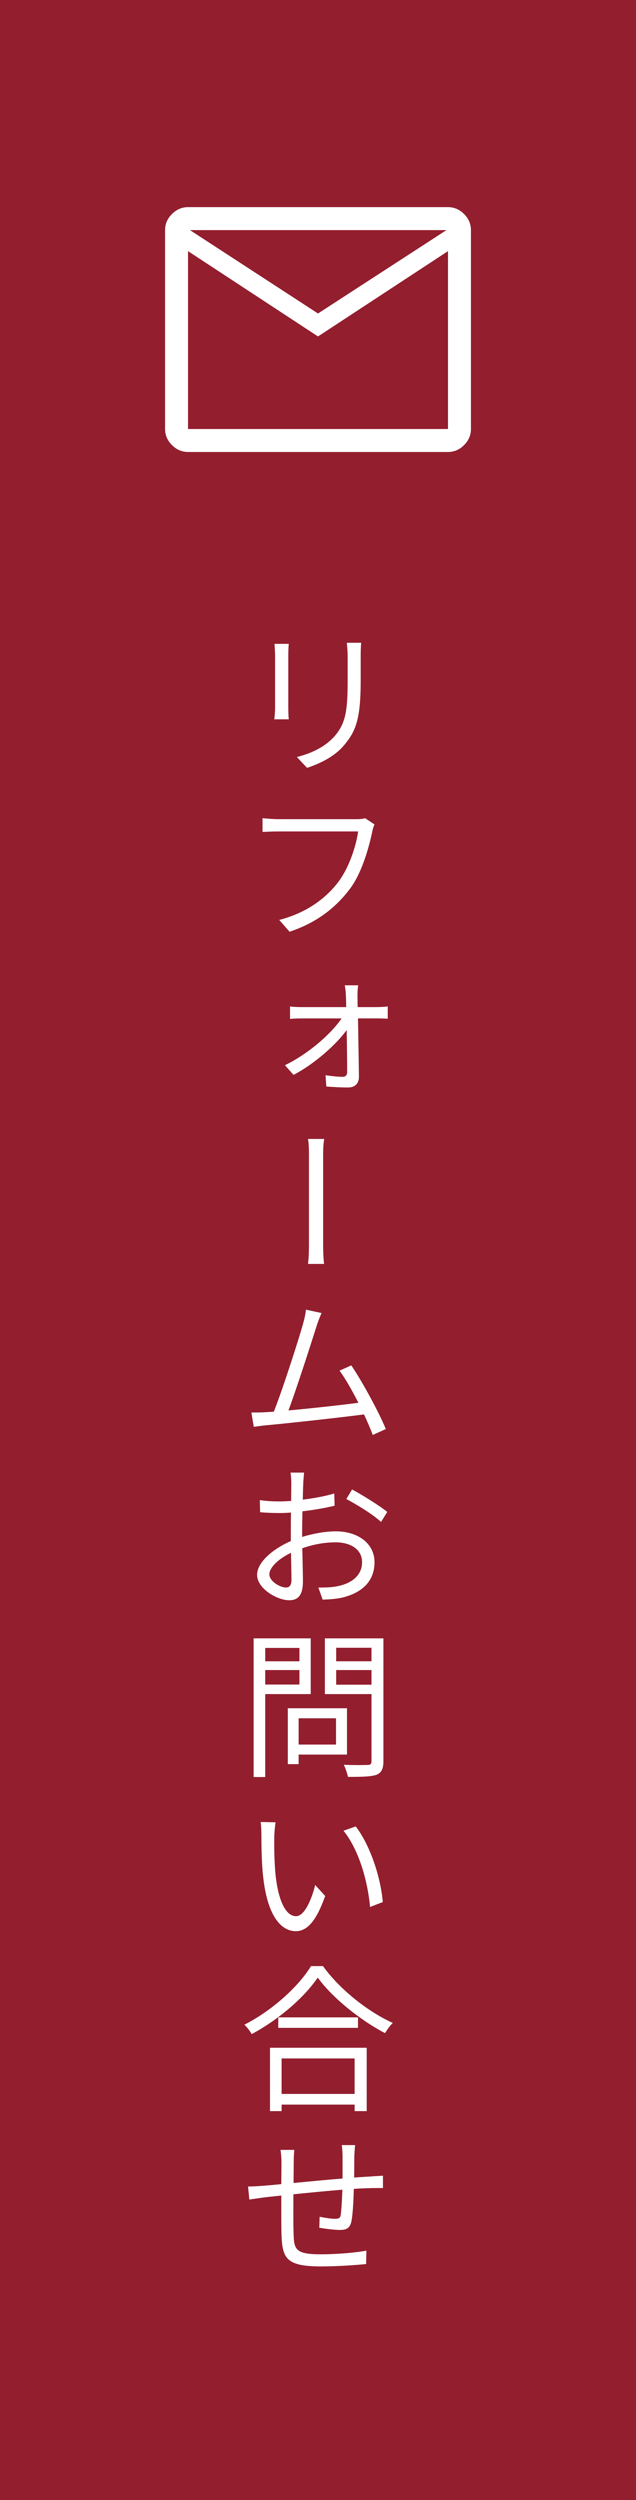 <?xml version="1.0" encoding="utf-8"?>
<!-- Generator: Adobe Illustrator 14.0.0, SVG Export Plug-In  -->
<!DOCTYPE svg PUBLIC "-//W3C//DTD SVG 1.1//EN" "http://www.w3.org/Graphics/SVG/1.1/DTD/svg11.dtd">
<svg version="1.1"
	 xmlns="http://www.w3.org/2000/svg" xmlns:xlink="http://www.w3.org/1999/xlink" xmlns:a="http://ns.adobe.com/AdobeSVGViewerExtensions/3.0/"
	 x="0px" y="0px" width="56px" height="220px" viewBox="0 0 56 220" enable-background="new 0 0 56 220" xml:space="preserve">
<defs>
</defs>
<rect fill="#931E2E" width="56" height="220"/>
<g>
	<g>
		<path fill="#FFFFFF" d="M25.426,56.657c-0.028,0.266-0.042,0.672-0.042,0.994v4.595c0,0.35,0.014,0.813,0.042,1.05h-1.275
			c0.028-0.21,0.07-0.644,0.07-1.05v-4.595c0-0.238-0.028-0.729-0.056-0.994H25.426z M31.799,56.559
			c-0.027,0.336-0.041,0.729-0.041,1.19v2.228c0,3.306-0.449,4.398-1.443,5.575c-0.883,1.079-2.269,1.681-3.278,2.017l-0.896-0.953
			c1.261-0.322,2.465-0.868,3.321-1.835c0.98-1.134,1.148-2.255,1.148-4.86V57.75c0-0.462-0.043-0.854-0.07-1.19H31.799z"/>
		<path fill="#FFFFFF" d="M32.977,72.548c-0.1,0.196-0.154,0.42-0.211,0.686c-0.309,1.443-0.938,3.698-2.045,5.099
			c-1.205,1.555-2.83,2.858-5.225,3.656l-0.91-1.037c2.312-0.603,3.993-1.793,5.141-3.264c0.98-1.247,1.625-3.208,1.807-4.524
			h-7.045c-0.547,0-1.022,0.028-1.373,0.042v-1.205c0.378,0.028,0.925,0.084,1.387,0.084h6.92c0.223,0,0.49-0.014,0.729-0.084
			L32.977,72.548z"/>
		<path fill="#FFFFFF" d="M33.229,88.62c0.279,0,0.715-0.028,0.91-0.056v1.079c-0.238-0.014-0.617-0.028-0.896-0.028H31.52
			c0.027,1.667,0.07,3.824,0.084,5.141c0,0.588-0.35,0.938-0.953,0.938c-0.645,0-1.373-0.042-1.918-0.084l-0.07-0.994
			c0.574,0.084,1.078,0.14,1.525,0.14c0.254,0,0.379-0.168,0.379-0.42c0-0.854-0.014-2.312-0.041-3.698
			c-0.939,1.303-2.844,2.984-4.679,3.95l-0.757-0.854c2.031-0.98,4.049-2.731,4.987-4.118h-3.488c-0.378,0-0.714,0.014-1.051,0.042
			v-1.092c0.322,0.042,0.687,0.056,1.022,0.056h3.922c0-0.406-0.014-0.756-0.027-0.994c0-0.266-0.043-0.63-0.098-0.925h1.176
			c-0.043,0.28-0.057,0.603-0.057,0.925l0.014,0.994H33.229z"/>
		<path fill="#FFFFFF" d="M27.205,101.779c0-0.392,0-1.092-0.084-1.555h1.428c-0.097,0.462-0.097,1.163-0.097,1.541v7.536
			c0,0.42,0,1.289,0.083,1.919h-1.415c0.084-0.631,0.084-1.429,0.084-1.919V101.779z"/>
		<path fill="#FFFFFF" d="M32.822,126.271c-0.182-0.49-0.449-1.121-0.771-1.808c-2.129,0.28-6.723,0.784-8.572,0.952
			c-0.336,0.028-0.729,0.084-1.135,0.141l-0.21-1.261c0.42,0,0.882,0,1.288-0.028c0.196-0.014,0.435-0.027,0.687-0.042
			c0.757-1.891,2.172-6.304,2.55-7.647c0.182-0.645,0.238-0.953,0.28-1.331l1.372,0.294c-0.14,0.336-0.294,0.687-0.476,1.275
			c-0.406,1.288-1.766,5.519-2.438,7.297c2.017-0.182,4.665-0.476,6.163-0.672c-0.561-1.093-1.162-2.157-1.666-2.83l1.037-0.462
			c0.965,1.415,2.465,4.188,3.039,5.603L32.822,126.271z"/>
		<path fill="#FFFFFF" d="M26.602,135.242c1.023-0.309,2.087-0.49,2.97-0.49c1.975,0,3.404,1.092,3.404,2.717
			s-1.037,2.689-2.887,3.124c-0.602,0.126-1.219,0.153-1.68,0.168l-0.378-1.064c0.503,0,1.078,0,1.597-0.099
			c1.176-0.209,2.254-0.868,2.254-2.129c0-1.148-1.035-1.75-2.324-1.75c-1.01,0-1.961,0.182-2.942,0.518
			c0.028,1.162,0.056,2.354,0.056,2.941c0,1.247-0.476,1.639-1.204,1.639c-1.064,0-2.83-1.021-2.83-2.24
			c0-1.121,1.429-2.299,2.97-2.971v-0.756c0-0.533,0-1.162,0.014-1.751c-0.378,0.028-0.714,0.042-0.994,0.042
			c-0.63,0-1.219-0.027-1.723-0.07l-0.028-1.064c0.742,0.098,1.232,0.112,1.723,0.112c0.309,0,0.659-0.015,1.037-0.042
			c0-0.715,0.014-1.303,0.014-1.555c0-0.267-0.028-0.715-0.07-0.939h1.191c-0.015,0.238-0.057,0.617-0.07,0.925
			c-0.014,0.323-0.028,0.854-0.042,1.457c0.98-0.126,2.003-0.308,2.773-0.546l0.029,1.078c-0.799,0.196-1.85,0.379-2.831,0.49
			c-0.014,0.631-0.028,1.275-0.028,1.821V135.242z M25.664,139.023c0-0.49-0.027-1.4-0.042-2.381
			c-1.092,0.518-1.904,1.288-1.904,1.891c0,0.617,0.938,1.163,1.471,1.163C25.496,139.696,25.664,139.473,25.664,139.023z
			 M31,131.067c0.967,0.519,2.438,1.442,3.096,1.976l-0.545,0.883c-0.674-0.645-2.186-1.556-3.055-2.018L31,131.067z"/>
		<path fill="#FFFFFF" d="M23.353,149.073v7.298h-1.022V144.17h5.028v4.903H23.353z M23.353,145.012v1.176h3.012v-1.176H23.353z
			 M26.365,148.232v-1.274h-3.012v1.274H26.365z M26.294,154.396v0.84h-0.952v-4.916h5.21v4.076H26.294z M26.294,151.203v2.311
			h3.292v-2.311H26.294z M33.76,154.957c0,0.686-0.168,1.036-0.615,1.219c-0.49,0.168-1.289,0.182-2.508,0.182
			c-0.057-0.295-0.225-0.785-0.363-1.064c0.91,0.041,1.82,0.027,2.1,0.014c0.252,0,0.336-0.084,0.336-0.35v-5.884h-4.104v-4.903
			h5.154V154.957z M29.6,144.997v1.19h3.109v-1.19H29.6z M32.709,148.246v-1.288H29.6v1.288H32.709z"/>
		<path fill="#FFFFFF" d="M24.151,161.672c-0.014,0.84,0,2.087,0.099,3.193c0.224,2.27,0.868,3.754,1.82,3.754
			c0.715,0,1.345-1.387,1.682-2.745l0.881,0.967c-0.826,2.312-1.638,3.096-2.59,3.096c-1.261,0-2.493-1.289-2.872-4.791
			c-0.14-1.177-0.154-2.815-0.154-3.614c0-0.322-0.014-0.882-0.069-1.204l1.316,0.028C24.208,160.691,24.151,161.308,24.151,161.672
			z M33.705,167.373l-1.121,0.434c-0.225-2.451-1.051-5.127-2.34-6.709l1.078-0.379C32.541,162.303,33.508,165.076,33.705,167.373z"
			/>
		<path fill="#FFFFFF" d="M28.438,173.01c1.484,2.06,3.949,4.007,6.148,5.002c-0.252,0.238-0.504,0.602-0.686,0.896
			c-2.172-1.135-4.623-3.096-5.925-4.889c-1.148,1.709-3.418,3.697-5.813,4.973c-0.127-0.238-0.406-0.604-0.645-0.827
			c2.438-1.232,4.776-3.362,5.869-5.155H28.438z M23.773,180.196h8.516v5.575h-1.064v-0.574h-6.429v0.574h-1.022V180.196z
			 M31.52,177.521v0.924h-7.018v-0.924H31.52z M24.795,181.135v3.123h6.429v-3.123H24.795z"/>
		<path fill="#FFFFFF" d="M31.268,188.761c-0.029,0.224-0.057,0.673-0.07,0.98c0,0.603-0.014,1.288-0.014,1.877
			c0.531-0.042,1.035-0.07,1.484-0.099c0.336-0.027,0.729-0.041,1.051-0.069v1.093c-0.211-0.014-0.729,0-1.051,0
			c-0.406,0.014-0.924,0.027-1.514,0.07c-0.027,0.994-0.084,2.213-0.209,2.844c-0.127,0.602-0.42,0.77-1.037,0.77
			c-0.49,0-1.415-0.126-1.792-0.195l0.027-0.967c0.449,0.098,1.037,0.182,1.345,0.182c0.336,0,0.477-0.056,0.518-0.364
			c0.057-0.448,0.113-1.345,0.141-2.199c-1.387,0.112-2.969,0.267-4.314,0.406c0,1.387-0.015,2.788,0.014,3.319
			c0.042,1.457,0.042,1.962,2.381,1.962c1.486,0,3.152-0.154,4.035-0.322l-0.027,1.177c-0.912,0.098-2.578,0.21-3.951,0.21
			c-3.124,0-3.432-0.714-3.502-2.886c-0.015-0.574-0.015-2.003-0.015-3.348c-0.588,0.056-1.092,0.111-1.442,0.154
			c-0.406,0.056-1.009,0.14-1.373,0.195l-0.111-1.148c0.42,0,0.938-0.027,1.414-0.07c0.337-0.027,0.869-0.069,1.513-0.14
			l0.015-1.877c0-0.393-0.028-0.729-0.084-1.134h1.219c-0.042,0.308-0.057,0.686-0.057,1.092l-0.014,1.821
			c1.316-0.126,2.871-0.28,4.314-0.393v-1.933c0-0.295-0.027-0.785-0.07-1.009H31.268z"/>
	</g>
</g>
<path fill="#FFFFFF" d="M16.555,39.772c-0.539,0-1.01-0.202-1.414-0.606s-0.606-0.875-0.606-1.414V20.248
	c0-0.539,0.202-1.01,0.606-1.414c0.404-0.404,0.875-0.606,1.414-0.606h22.891c0.539,0,1.011,0.202,1.414,0.606
	c0.404,0.404,0.606,0.875,0.606,1.414v17.505c0,0.539-0.202,1.01-0.606,1.414c-0.403,0.404-0.875,0.606-1.414,0.606H16.555z
	 M28,29.606l-11.445-7.507v15.654h22.891V22.099L28,29.606z M28,27.586l11.312-7.338H16.723L28,27.586z M16.555,22.099v-1.852
	v17.505V22.099z"/>
<rect x="10" y="11" fill="none" width="36" height="36"/>
</svg>
